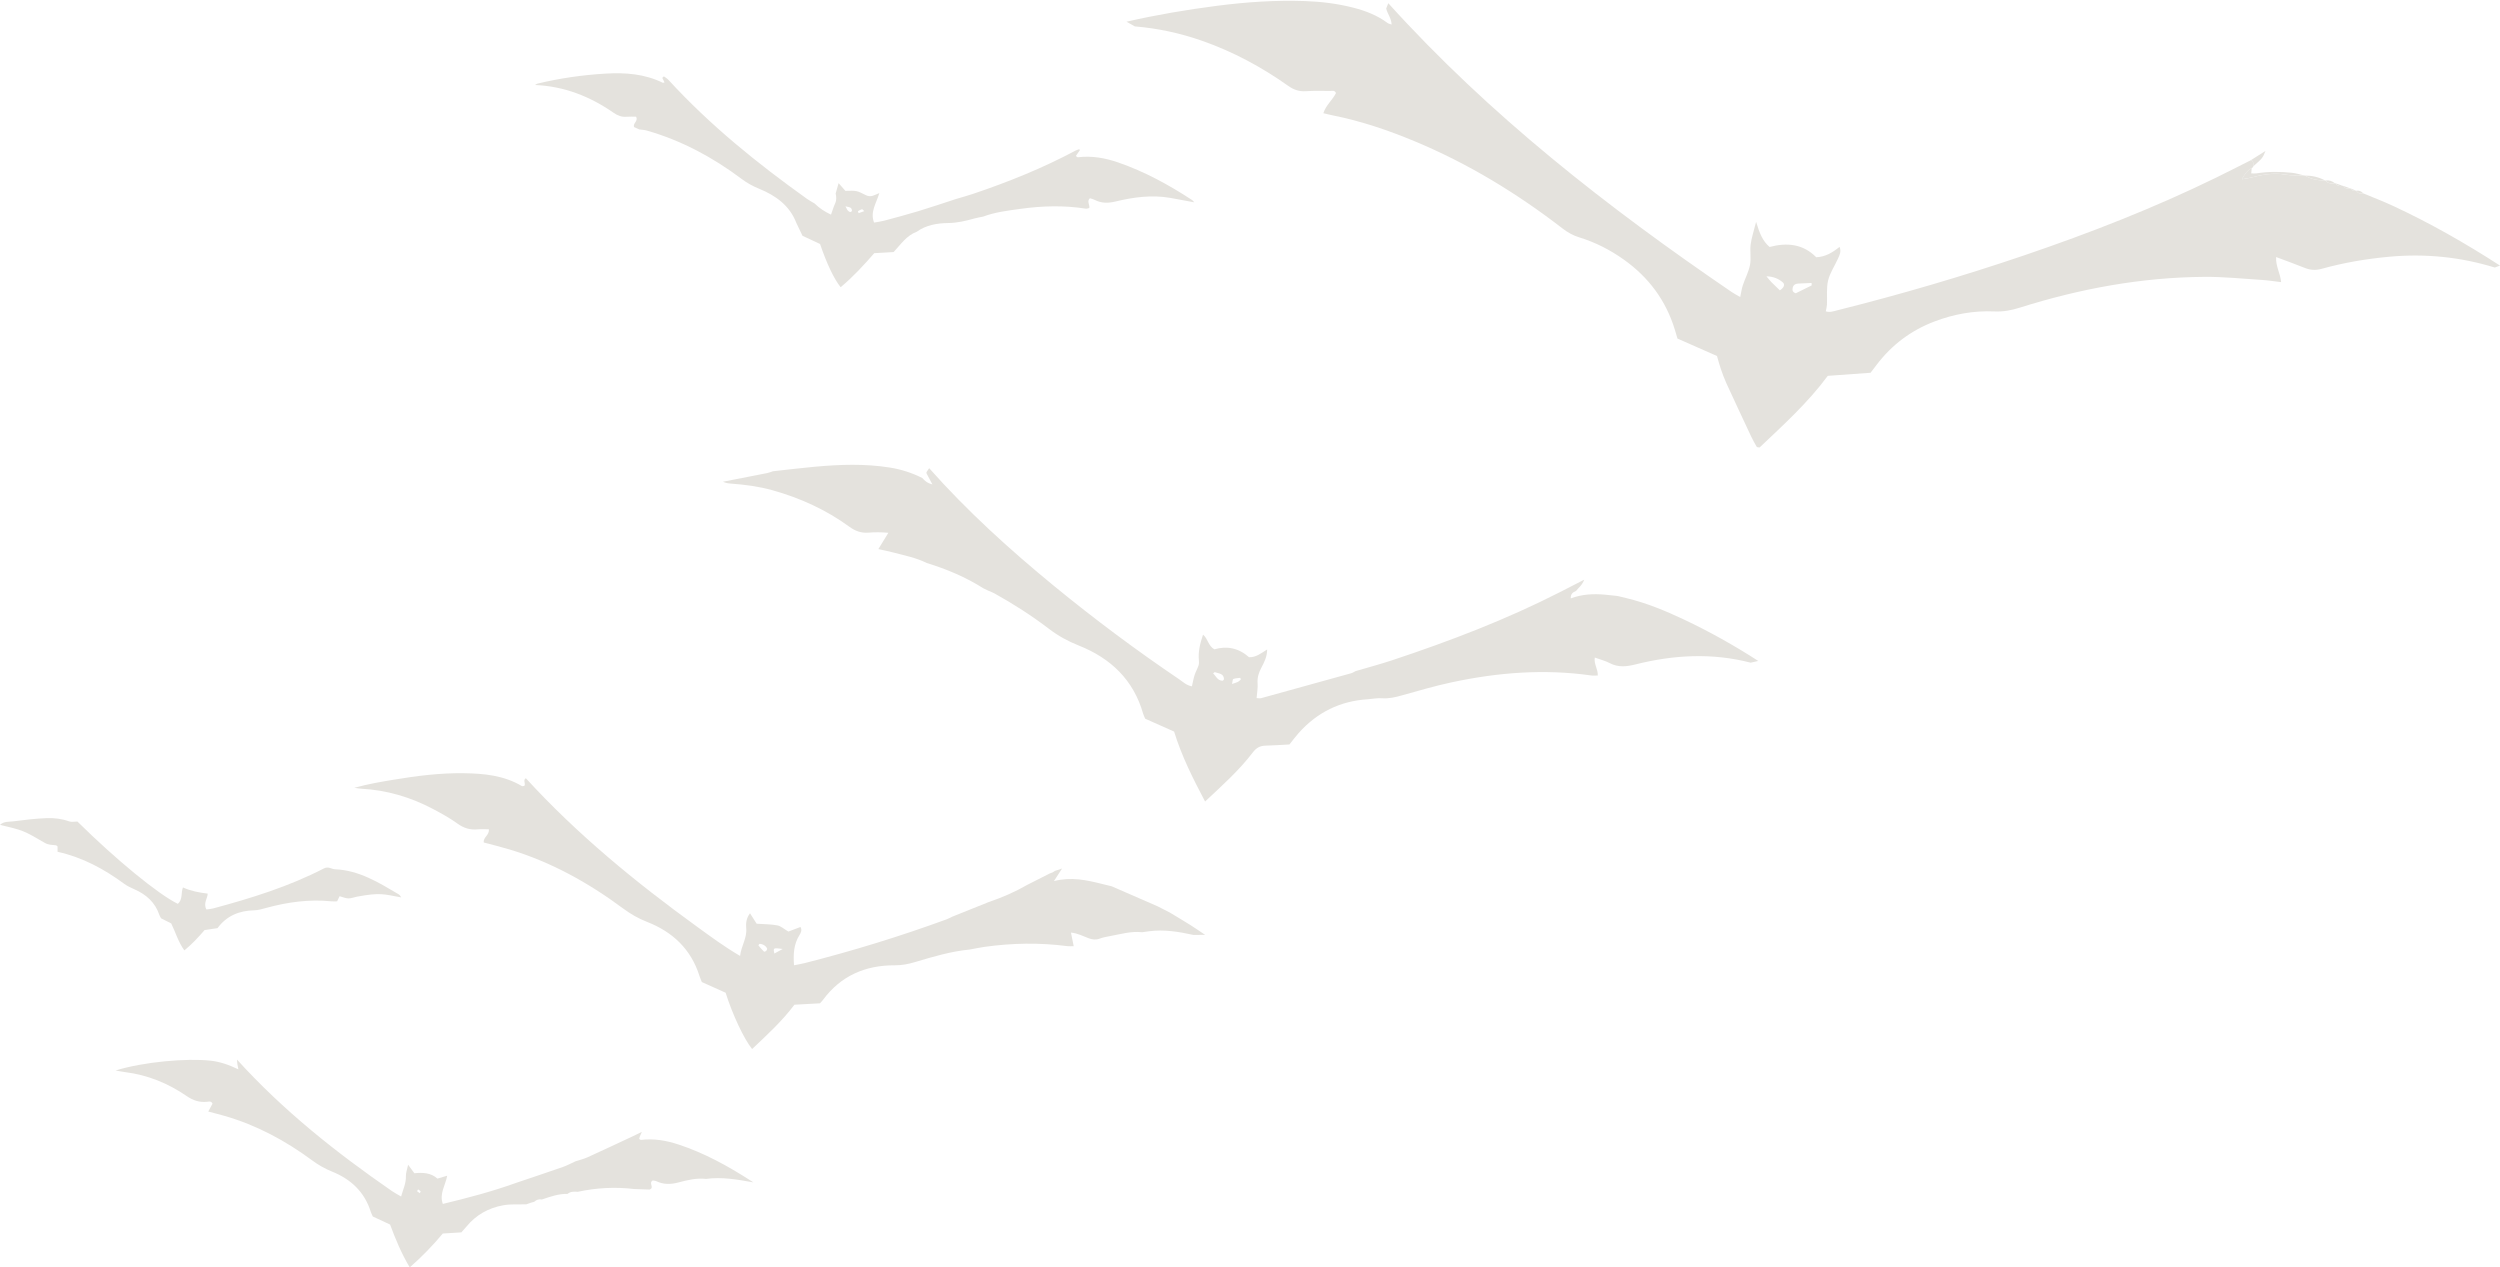<?xml version="1.0" encoding="UTF-8" standalone="no"?><svg xmlns="http://www.w3.org/2000/svg" xmlns:xlink="http://www.w3.org/1999/xlink" fill="#000000" height="1486.6" preserveAspectRatio="xMidYMid meet" version="1" viewBox="67.7 214.9 2932.3 1486.6" width="2932.3" zoomAndPan="magnify"><g fill="#e4e2dd" id="change1_1"><path d="M2839.63,441.7c11.51,4.82,23.2,9.27,34.52,14.52c43.7,20.24,85.42,44.08,125.86,70.2 c-2.04,0.76-4.07,1.52-6.1,2.28c-40.23-12.39-81.23-16.5-123.21-12.72c-27.04,2.43-53.65,6.94-79.73,14.18 c-7.35,2.04-13.52,1.58-20.26-1.15c-10.6-4.29-21.38-8.13-33.3-12.61c-0.65,10.71,4.95,19.08,5.88,29.41 c-7.82-0.91-15.08-2.09-22.39-2.56c-22.48-1.43-44.99-3.77-67.47-3.62c-74.18,0.51-146.37,13.93-216.98,36.22 c-9.68,3.06-19.17,4.79-29.39,4.33c-24.31-1.09-47.85,3.18-70.6,11.87c-27.39,10.45-49.88,27.38-67.59,50.71 c-2.41,3.17-4.82,6.33-7.14,9.36c-16.9,1.22-33.38,2.4-50.19,3.61c-23.21,31.48-52.15,57.63-79.99,84.04 c-1.45-0.16-1.97-0.14-2.43-0.3c-0.42-0.15-0.93-0.42-1.13-0.79c-2.16-3.95-4.45-7.84-6.35-11.9 c-9.79-20.84-19.54-41.69-29.14-62.61c-2.5-5.45-4.52-11.13-6.48-16.8c-1.63-4.71-2.85-9.56-4.41-14.91 c-15.33-6.77-30.82-13.6-46.36-20.46c-1.1-3.71-2.07-7.05-3.08-10.37c-10.46-34.33-30.71-61.52-59.87-82.26 c-16.05-11.41-33.4-20.28-52.16-26.04c-7.4-2.27-13.66-5.79-19.67-10.43c-53.35-41.19-110.48-76-172.8-102.03 c-31.46-13.14-63.61-24.06-97.12-30.73c-3.43-0.68-6.81-1.58-10.67-2.49c2.94-9.38,10.85-15.52,14.82-23.63 c-1.69-3.66-4.52-2.44-6.74-2.46c-9.52-0.07-19.08-0.35-28.56,0.29c-7.94,0.54-14.33-1.7-20.8-6.29 c-31.19-22.09-64.6-40.07-100.76-52.75c-25.64-8.99-51.97-14.74-79.06-16.95c-3.27-1.84-6.54-3.68-9.8-5.52 c35.07-8.05,70.48-14.05,106.16-18.65c34.27-4.42,68.62-6.78,103.17-5.56c19.01,0.67,37.82,2.96,56.3,7.65 c14.63,3.72,28.53,9.04,40.74,18.18c0.98,0.73,2.38,0.9,4.62,1.7c-0.35-7.55-4.98-12.67-6.38-18.79c0.82-2.07,1.64-4.15,2.46-6.22 c118.75,131.44,257.17,239.5,402.91,338.85c2.82,1.92,5.88,3.47,9.87,5.8c1.13-5.26,1.69-9.68,3.07-13.82 c2.66-8.03,6.84-15.69,8.42-23.89c1.49-7.72-0.25-16.03,0.75-23.91c0.99-7.83,3.63-15.45,6.39-26.56 c3.95,12.98,7.54,22.41,15.81,29.44c20.35-5.41,39.32-3.61,54.69,12.05c10.95-0.41,19.33-5.69,27.4-12.18 c2.25,5.52,0.01,9.6-1.74,13.54c-3.84,8.66-9.52,16.81-11.69,25.83c-2.18,9.03-0.94,18.88-1.35,28.36c-0.1,2.38-0.8,4.74-1.37,7.9 c4.83,1.56,9.05-0.1,13.22-1.14c74.29-18.63,147.74-40.1,220.25-64.78c76.32-25.98,151.31-55.25,223.81-90.65 c13.92-6.8,27.71-13.88,41.55-20.83c3.54,1.52,2.41,4.67,2.58,7.36c-0.21,1.01-0.82,1.62-1.82,1.82 c-4.71,2.74-7.99,6.65-11.58,13.34c4.82-0.86,7.52-1.18,10.12-1.85c13.43-3.45,26.8-6.12,40.89-3.59c7.2,1.29,14.73,0.71,22.1,0.98 c0,0,0.85,0.11,0.84,0.11c7.27,4.31,15.22,5.86,23.57,5.7c0,0,0.52,0.12,0.52,0.12c2.95,3.6,6.85,3.85,11.03,3.16 c0,0,0.99,0.2,0.99,0.2c1.97,3.06,4.81,3.59,8.11,2.78c0,0,0.92,0.2,0.92,0.2c1.9,3.04,4.68,3.64,7.96,2.87 c0,0,1.07,0.26,1.07,0.26c1.21,2.35,3.09,3.14,5.62,2.37c0,0,0.43,0.14,0.43,0.14C2833.38,441.61,2836.18,442.51,2839.63,441.7z M2192.65,549.67c-0.03-0.96-0.07-1.91-0.1-2.87c-5.29,0.23-10.59,0.38-15.87,0.72c-3.18,0.21-5.65,1.67-6.3,5.04 c-0.48,2.46-0.49,4.9,3.58,6.34C2179.75,556.05,2186.2,552.86,2192.65,549.67z M2155.32,555.47c4.73-3.02,6.39-6.79,3.49-9.32 c-4.78-4.17-10.74-6.91-19.24-7.18c2.78,3.29,4.23,5.22,5.91,6.93C2148.53,549.01,2151.72,551.98,2155.32,555.47z"/><path d="M974.34,767.65c16.34-1.78,32.65-3.8,49.01-5.29c29.34-2.68,58.67-3.72,87.98,0.93 c13.43,2.13,26.09,6.23,38.18,12.3c2.67,3.02,5.47,5.83,11.84,7.51c-2.99-5.6-4.94-9.24-6.88-12.89c0,0-0.14-1.43-0.14-1.42 c1.07-1.57,2.14-3.16,3.21-4.75c44.69,50.39,94.41,95.46,146.4,138.1c47.3,38.78,96.28,75.33,146.95,109.59 c4.4,2.98,8.35,7.04,14.84,8.17c1.11-4.77,1.83-9.09,3.15-13.22c1.21-3.79,3.26-7.31,4.56-11.09c0.63-1.82,0.69-3.97,0.49-5.92 c-1.05-10.15,1.27-19.74,4.83-30.37c5.85,4.77,6,13.16,13.32,17.22c14.36-4.26,28.38-1.68,40.64,9.23 c7.96,0.36,13.93-4.45,21.26-9.09c-0.04,8.4-3.37,14.94-6.72,21.25c-3.13,5.89-5.02,11.64-4.49,18.48 c0.42,5.35-0.66,10.83-1.16,17.29c1.73,0.06,3.64,0.57,5.28,0.12c35.22-9.66,70.41-19.41,105.59-29.22 c1.84-0.51,3.51-1.67,5.26-2.53c14.33-4.23,28.79-8.04,42.96-12.75c67.35-22.35,133.53-47.62,196.84-79.94 c8.77-4.48,17.53-8.99,28.38-14.56c-2.7,6.92-6.91,9.6-9.72,13.29c-3.67,1.43-6.4,3.5-6.13,8.7c13.57-5.07,26.77-5.57,40.12-4.39 c4.37,0.39,8.72,0.9,13.08,1.35c0.83,0.2,1.67,0.33,2.51,0.38c3.2,0.78,6.41,1.56,9.62,2.33c23.38,5.63,45.47,14.75,67.14,24.96 c30.26,14.26,59.38,30.59,87.47,48.72c-2.96,0.68-5.92,1.36-8.88,2.03c-45.23-11.73-90.31-9.23-135.14,2.03 c-10.5,2.64-20.2,3.73-30.19-1.52c-5.2-2.73-11.07-4.18-17.55-6.53c-1.25,7.8,3.98,13.81,3.49,21.07c-2.7,0-5.18,0.3-7.57-0.04 c-55.23-7.91-109.9-3.55-164.11,8.1c-19.52,4.19-38.74,9.84-57.98,15.23c-7.76,2.17-15.31,4.01-23.51,3.38 c-5.4-0.41-10.92,0.73-16.39,1.18c-32.58,1.96-59.62,15.34-81.28,39.64c-3.66,4.1-6.92,8.55-10.8,13.38 c-9.09,0.47-18.56,1.14-28.04,1.39c-6.45,0.17-10.74,2.45-14.93,7.96c-16.13,21.18-36,38.82-55.97,57.58 c-14.26-27.03-27.5-53.3-36.33-82.04c-11.29-5.03-22.67-10.09-33.9-15.09c-0.92-2.2-1.89-3.98-2.43-5.87 c-11.28-39.72-38.15-65.13-75.39-79.92c-12.77-5.07-24.22-11.34-35.02-19.59c-20.31-15.51-41.81-29.28-64.16-41.69 c-2.15-1.19-4.53-1.99-6.8-2.98c-2.03-0.98-4.06-1.96-6.09-2.94c-20.68-13.09-43.01-22.48-66.34-29.64 c-12.17-6.08-25.44-8.69-38.44-12.14c-5.78-1.53-11.66-2.69-18.32-4.2c3.83-6.24,7.37-11.99,11.73-19.1 c-8.84-0.82-16.22-0.73-23.48-0.17c-8.47,0.65-15.37-1.91-22.17-6.86c-27.4-19.94-57.75-33.8-90.36-42.9 c-16.01-4.47-32.35-6.58-48.85-7.79c-2.99-0.22-5.96-0.65-9.13-2.17c17.24-3.36,34.49-6.69,51.71-10.12 C969.73,769.37,972.01,768.39,974.34,767.65z M1490.57,1004.75c3.52,3.21,5.01,8.41,10.94,8.59c0.62,0.02,1.85-1.28,1.82-1.92 c-0.3-6.91-6.41-6.43-10.75-8.16C1492.34,1003.17,1491.81,1003.81,1490.57,1004.75z M1512.79,1017.15c3.28-1.14,5.21-1.6,6.94-2.48 c1.26-0.64,2.27-1.78,3.32-2.77c0.12-0.11-0.19-0.68-0.58-1.95c-2.65,0.36-5.59,0.38-8.18,1.34 C1513.42,1011.61,1513.45,1014.34,1512.79,1017.15z"/><path d="M1142.96,486.72c-11.84,4.38-18.58,14.62-27.12,23.82c-7.03,0.4-14.47,0.83-22.71,1.31 c-12.1,13.88-24.85,27.81-39.42,39.93c-7.7-9.56-16.17-27.3-24.15-50.7c-6.54-3.05-13.71-6.4-20.6-9.62 c-2.5-5.24-4.84-10.13-7.17-15.01c-7.92-20.6-24.32-32.24-43.69-40.16c-7.48-3.06-14.23-6.78-20.65-11.6 c-33.75-25.32-70.43-45.01-111.15-56.67c-2.8-0.8-5.81-0.88-8.72-1.29c-2.21-1-4.42-1.99-6.24-2.81c-1.4-4.79,5.12-6.69,2.51-12.13 c-3.47,0-7.36-0.27-11.2,0.06c-5.8,0.51-10.52-1.38-15.27-4.67c-27.59-19.14-57.82-31.12-92.1-32.58c1.23-0.71,2.01-1.42,2.91-1.64 c26.27-6.32,52.93-10.14,79.87-11.73c23.07-1.36,45.82,0.3,67.07,10.77c0.34,0.17,0.94-0.2,1.98-0.46c-0.9-1.84-1.75-3.57-2.59-5.3 c0.65-0.62,1.74-1.87,1.88-1.77c1.97,1.36,4.04,2.7,5.64,4.45c48.52,52.9,104.02,97.68,162.25,139.26c2.8,2,5.89,3.59,8.85,5.37 c5.55,5.5,11.95,9.66,19.26,13.11c1.79-4.94,3.03-9.23,4.87-13.23c1.79-3.9,1.41-7.68,0.6-11.59c1.03-3.63,2.06-7.26,3.44-12.13 c3.36,3.82,5.85,6.65,7.97,9.06c13.03-0.34,13.11-0.51,23.66,4.88c2.98,1.52,5.64,1.77,8.56,0.84c2.15-0.68,4.19-1.71,7.59-3.13 c-3.64,12.23-11.07,22.18-6.17,34.6c3.8-0.69,7.77-1.13,11.58-2.15c13.52-3.62,27.05-7.2,40.44-11.26 c14.75-4.47,29.34-9.44,43.99-14.2c6.68-2.01,13.43-3.82,20.04-6.05c41.3-13.93,81.64-30.14,120.13-50.71 c1.31-0.7,2.79-1.06,4.19-1.58c0.4,0.24,0.79,0.48,1.19,0.73c-1.62,2.37-3.25,4.73-4.88,7.11c0.99,0.65,1.76,1.59,2.4,1.51 c16.28-1.98,31.91,0.8,47.26,6.1c30.95,10.69,59.42,26.24,86.71,44.11c0.81,0.53,1.39,1.43,2.53,2.65 c-9.77-1.82-19-3.62-28.25-5.23c-21.68-3.76-43.06-0.82-64.06,4.24c-8.83,2.13-16.57,2.2-24.51-1.88c-1.75-0.9-3.74-1.31-5.61-1.93 c-3.99,3.72,0.14,7.59-0.73,11.47c-1.3,0.26-2.8,0.97-4.16,0.75c-25.49-4.05-50.97-3.31-76.41,0.22 c-14.85,2.06-29.8,3.78-43.98,9.12c-3.38,0.71-6.81,1.24-10.14,2.16c-10.09,2.81-20.03,5.26-30.8,5.36 C1166.98,476.68,1154,478.8,1142.96,486.72z M1059.37,456.9c1.43,2.6,1.87,4.1,2.86,5.02c1.31,1.23,3.2,2.91,4.65,0.38 c0.43-0.75-0.43-2.99-1.34-3.61C1064.19,457.77,1062.27,457.67,1059.37,456.9z M1081.43,462.53c-1.49-1.29-2.27-2.36-2.66-2.23 c-1.65,0.52-3.24,1.33-4.72,2.25c-0.18,0.11,0.48,1.56,0.75,2.39C1076.81,464.2,1078.82,463.48,1081.43,462.53z"/><path d="M2770.32,420.69c-7.38-0.27-14.91,0.31-22.1-0.98c-14.09-2.53-27.46,0.15-40.89,3.59 c-2.61,0.67-5.3,0.98-10.12,1.85c3.59-6.69,6.87-10.6,11.58-13.34c-0.17,1.92-0.33,3.82-0.55,6.47c2.42,0,4.34,0.25,6.18-0.04 c13.81-2.2,27.68-2.14,41.52-0.68C2760.78,418.06,2765.52,419.62,2770.32,420.69z"/><path d="M2710.6,409.99c-0.17-2.7,0.96-5.85-2.58-7.36c5.3-3.35,10.61-6.7,16.92-10.68 C2721.55,400.32,2721.55,400.32,2710.6,409.99z"/><path d="M2794.73,426.5c-8.36,0.16-16.3-1.39-23.57-5.7C2779.47,420.82,2787.37,422.56,2794.73,426.5z"/><path d="M2806.28,429.77c-4.18,0.69-8.08,0.44-11.03-3.16C2799.41,425.98,2803.04,427.18,2806.28,429.77z"/><path d="M2824.25,435.82c-3.28,0.77-6.06,0.18-7.96-2.87C2818.95,433.91,2821.6,434.87,2824.25,435.82z"/><path d="M2815.38,432.75c-3.3,0.82-6.14,0.28-8.11-2.78C2809.98,430.9,2812.68,431.83,2815.38,432.75z"/><path d="M2839.63,441.7c-3.44,0.81-6.24-0.1-8.25-3.11C2834.72,438.06,2837.42,439.24,2839.63,441.7z"/><path d="M2830.95,438.45c-2.53,0.77-4.41-0.02-5.62-2.37C2827.2,436.87,2829.07,437.66,2830.95,438.45z"/><path d="M1439.77,1285.23c8.05,4.87,16.17,9.64,24.14,14.65c5.88,3.7,11.57,7.7,17.35,11.57 c-4.63,0.01-9.26,0.02-13.89,0.03c-17.1-3.77-34.28-6.59-51.89-4.3c-2.7,0.39-5.38,0.77-8.07,1.16 c-13.15-1.48-25.66,2.35-38.35,4.64c-3.91,0.7-7.87,1.5-11.58,2.87c-4.52,1.67-8.51,1.17-12.97-0.48 c-6.34-2.35-12.44-5.78-20.67-6.62c1.12,5.57,2.06,10.2,3.22,15.94c-3.14,0-5.39,0.25-7.56-0.04c-32.34-4.26-64.63-3.65-96.88,0.84 c-5.86,0.82-11.65,2.08-17.47,3.14c-22.06,2.11-43.17,8.44-64.27,14.74c-7.71,2.3-15.31,3.81-23.5,3.76 c-34.67-0.19-63.5,12.24-84.5,40.7c-0.89,1.2-1.97,2.26-3.4,3.88c-9.75,0.54-19.73,1.09-29.99,1.65 c-14.46,19.26-32.14,35.47-49.64,51.98c-9.45-11.63-23.06-40.57-31.07-66.04c-8.71-3.91-18.23-8.17-27.89-12.51 c-0.96-2.45-2.01-4.7-2.75-7.06c-9.88-31.47-31.5-51.82-61.52-63.52c-10.43-4.06-19.64-9.45-28.55-16.06 c-40.51-30.04-84.14-54.22-132.65-68.87c-10.02-3.02-20.21-5.48-30.31-8.19c-0.87-6.27,6.8-8.56,5.94-15.49 c-4.34,0-8.74-0.35-13.07,0.07c-8.88,0.86-16.35-1.41-23.73-6.76c-8.88-6.43-18.62-11.78-28.33-16.94 c-26.44-14.05-54.58-22.36-84.59-23.98c-1.99-0.11-3.97-0.49-8.09-1.03c16.51-4.59,31.38-7.04,46.22-9.51 c27.21-4.54,54.53-8,82.23-7.62c23.77,0.33,47.05,2.55,68.1,15.07c0.69,0.41,1.94-0.14,2.93-0.24c1.91-2.72-2.08-6.6,1.77-8.93 c60.13,65.76,128.64,121.87,200.59,173.99c16.1,11.66,32.08,23.55,50.67,34.41c1.36-11.94,8.36-20.96,7.18-32.64 c-0.55-5.46,0.16-11.87,4.47-17.36c3.06,4.81,5.65,8.89,7.78,12.23c8.74,0.61,16.7,0.51,24.35,1.97c4.13,0.79,7.76,4.25,12.88,7.24 c3.89-1.48,8.87-3.38,14.16-5.39c2.14,3.47,0.54,6.79-1.2,9.56c-6.68,10.65-7.36,22.29-6.36,35.36c4.33-0.88,8.59-1.55,12.75-2.61 c56.27-14.3,111.7-31.32,166.22-51.28c2.34-0.86,4.53-2.1,6.79-3.16c14.25-5.72,28.49-11.45,42.74-17.17 c15.74-5.3,30.91-11.91,45.3-20.22c8.8-4.45,17.59-8.91,26.39-13.36c1.02-0.37,2.03-0.74,3.04-1.11c0.93-0.6,1.87-1.21,2.81-1.81 c2.33-0.77,4.67-1.55,8.35-2.76c-3.24,5.03-5.91,9.16-9.52,14.75c20.34-5.24,38.31-1.18,56.25,3.28c3.84,0.95,7.68,1.89,11.52,2.83 c17.98,7.84,35.96,15.68,53.94,23.51C1430.31,1280.41,1435.04,1282.82,1439.77,1285.23z M967.55,1327.91 c-0.77-3.04-4.9-5.93-8.85-5.94c-0.49,0-1.53,1.72-1.39,1.89c2.04,2.49,4.18,4.92,6.48,7.17c0.33,0.32,1.86-0.17,2.49-0.7 C966.92,1329.78,967.14,1328.73,967.55,1327.91z M985.76,1327.97c-11.27-1.48-11.27-1.48-9.8,5.35 C979.04,1331.64,981.92,1330.07,985.76,1327.97z"/><path d="M895.85,1597.67c-11.11-1.29-21.9,1.36-32.35,4.13c-9.18,2.44-17.47,2.58-25.97-1.44 c-1.29-0.61-2.87-0.62-4.26-0.89c-4.37,2.57,0.22,6.46-1.6,9.4c-0.72,0.43-1.51,1.31-2.28,1.29c-5.93-0.12-11.86-0.41-17.8-0.64 c-22.25-2.61-44.32-1.48-66.22,3.26c-4.2-0.27-8.41-0.56-11.93,2.45c-10.6-0.26-20.37,3.3-30.2,6.58 c-3.41-0.62-6.37,0.25-8.88,2.65c-1.26,0.36-2.53,0.71-3.79,1.07c-1.73,0.61-3.45,1.22-5.18,1.82l-0.42,0.11 c-8.99,0.3-18.17-0.45-26.94,1.12c-17.24,3.07-32,11.27-43.27,25.08c-1.88,2.3-3.92,4.46-5.9,6.7c-7.21,0.45-14.2,0.89-21.8,1.36 c-11.59,13.94-24.38,27.14-38.76,39.75c-9.84-16.55-16.7-33.14-23.04-50.26c-6.81-3.17-13.56-6.32-20.27-9.44 c-0.9-2.05-1.87-3.81-2.46-5.7c-7.27-23.24-23.43-38.16-45.33-46.99c-8.49-3.42-16.07-7.76-23.35-13.14 c-31.24-23.09-65.03-41.28-102.52-52.12c-6.2-1.79-12.47-3.34-19.35-5.17c1.93-3.57,3.49-6.46,4.99-9.24 c-1.55-3.51-4.48-2.38-6.54-2.18c-8.87,0.83-16.27-1.57-23.77-6.73c-21.73-14.95-45.69-24.75-72.07-28.07 c-3.41-0.43-6.79-1.15-11.35-1.93c33.23-10.27,83.44-14.54,111.3-11.53c11.07,1.2,21.36,4.74,32.8,10.21 c-0.58-2.88-0.95-4.45-1.2-6.04c-0.21-1.33-0.26-2.69-0.52-5.5c54.45,60.08,116.44,109.09,181.7,154.22 c3.14,2.17,6.58,3.92,10.86,6.44c2.42-8.64,5.9-15.68,5.62-23.97c-0.13-3.78,1.43-7.62,2.6-13.29c3.02,4.13,4.86,6.64,7.31,9.99 c9.45-0.99,19.32-0.72,27.09,6.27c3.9-1.15,7.13-2.11,11.43-3.38c-2.02,11.35-9.47,20.95-5.14,33.1 c28.94-6.98,57.79-14.55,85.93-24.68c18.29-6.19,36.62-12.27,54.85-18.64c5.06-1.77,9.82-4.39,14.72-6.62 c4.71-1.54,9.61-2.67,14.1-4.7c17.71-8.03,35.29-16.33,52.9-24.55c3.01-1.4,5.97-2.9,10.98-5.34c-1.42,3.18-1.98,4.27-2.4,5.42 c-0.33,0.91-0.47,1.88-0.72,2.91c0.7,0.38,1.47,1.19,2.14,1.11c15.2-1.87,29.78,0.73,44.19,5.48 c30.07,9.93,57.52,25.02,84.02,42.04c1.19,0.77,2.39,1.53,3.58,2.3C932.55,1598.38,914.46,1595.1,895.85,1597.67z M556.83,1612.06 c1.15,0.83,2.22,1.6,3.29,2.38c0.33-0.79,1.15-1.98,0.9-2.29c-0.74-0.91-1.92-1.47-2.93-2.17 C557.72,1610.6,557.34,1611.22,556.83,1612.06z"/><path d="M135.2,1213.98c0-3.2,0-4.69,0-6.32c-0.6-0.41-1.27-1.23-2.03-1.31c-4.41-0.48-8.64-0.34-12.92-2.83 c-25.36-14.79-25.44-14.65-52.53-21.09c4.52-4.37,10.44-3.48,15.67-4.17c12.9-1.71,25.87-3.22,38.85-3.75 c8.95-0.37,17.96,0.71,26.64,3.82c2.8,1,6.26,0.16,9.62,0.16c45.15,44.64,95.02,85.51,117.82,96.55c5.91-5.18,3.5-12.98,5.97-19.25 c9.14,4.17,18.71,6,29,7.24c0.08,5.38-5.48,11.13-1.48,18.61c2.46-0.37,5.34-0.53,8.07-1.27c44.54-11.98,88.52-25.61,129.68-46.85 c5.39-2.78,8.81,0.78,13.15,0.96c28.3,1.18,51.32,15.64,74.63,29.38c1.53,0.9,2.4,2.92,2.93,3.6c-21.13-3.84-24.35-5.9-51.75-0.88 c-3.44,0.63-6.85,2.14-10.25,2.07c-3.35-0.07-6.67-1.62-10.26-2.59c-0.95,1.96-1.73,3.58-2.91,6.03c-2,0-4.44,0.21-6.82-0.03 c-25.81-2.63-50.99,0.88-75.86,7.61c-4.81,1.3-9.74,2.85-14.64,2.95c-17.61,0.36-32.26,6.43-42.98,20.92 c-5.05,0.73-9.97,1.44-15.1,2.18c-7.15,8.34-14.59,16.39-23.77,23.91c-7.21-9.97-10.22-21.08-15.4-31.64 c-3.64-1.83-7.63-3.84-11.84-5.96c-0.62-1.16-1.53-2.4-1.99-3.78c-4.94-14.84-15.44-24.19-29.39-30.32 c-4.08-1.79-8.23-3.7-11.8-6.32C189.9,1234.26,164.61,1220.49,135.2,1213.98z"/></g></svg>